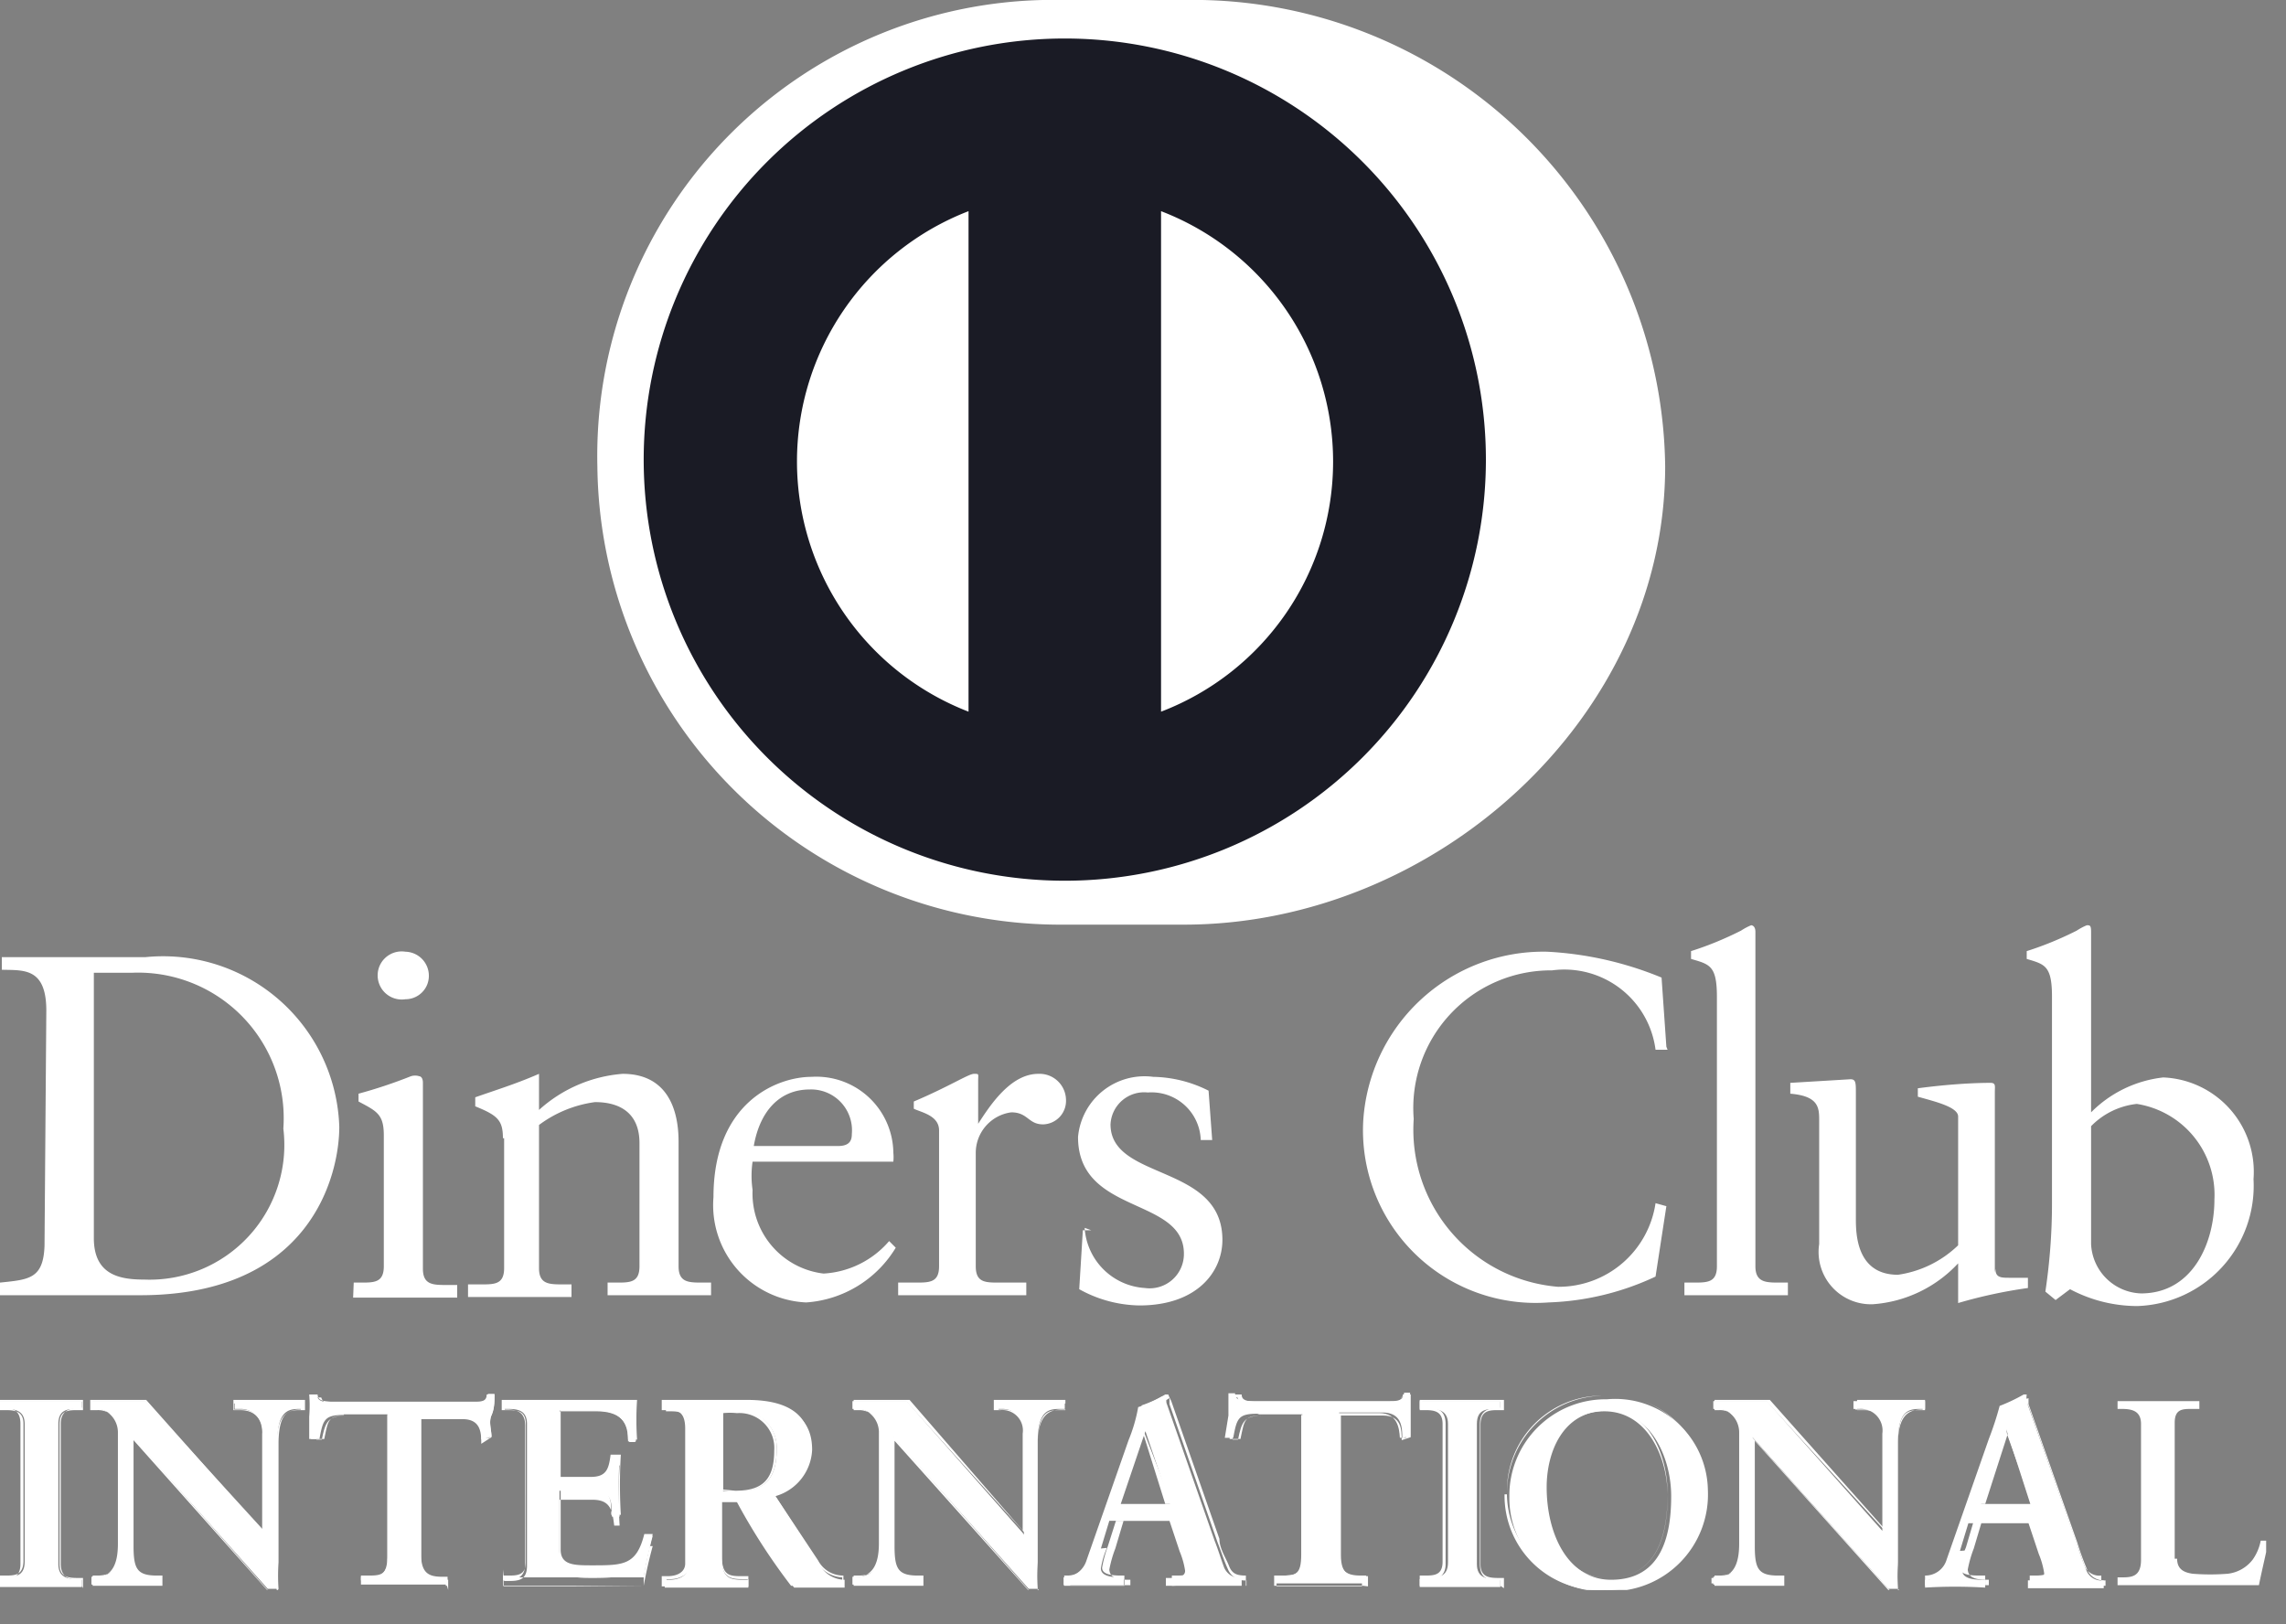 <svg width="38" height="27" fill="none" xmlns="http://www.w3.org/2000/svg"><rect width="100%" height="100%" fill="#808080" stroke="none"/><g clip-path="url(#clip0)"><path d="M.77 16.8c0-.72-.38-.67-.74-.68v-.21h2.39a2.931 2.931 0 013.22 2.82c0 .8-.47 2.8-3.31 2.8H0v-.21c.48-.05.72-.06.74-.61l.03-3.91zm.79 3.78c0 .62.44.69.84.69a2.24 2.24 0 002.31-2.51 2.42 2.42 0 00-2.52-2.59h-.63v4.41zm4.32.74H6c.22 0 .38 0 .38-.27v-2.18c0-.35-.12-.4-.42-.56v-.13c.295-.08.586-.177.87-.29a.23.23 0 01.14 0s.06 0 .06.11v3.09c0 .27.17.27.4.27h.17v.21H5.87l.01-.25zm.86-4.71a.401.401 0 01-.426-.563.4.4 0 01.426-.227.4.4 0 01.363.542.39.39 0 01-.363.248zm1.62 2.31c0-.3-.09-.38-.46-.53v-.15c.34-.12.67-.22 1.06-.39v.6a2.34 2.34 0 011.39-.6c.68 0 .93.5.93 1.13v2.07c0 .27.17.27.4.27h.14v.21H10.1v-.21h.15c.22 0 .38 0 .38-.27V19c0-.46-.28-.68-.74-.68a2 2 0 00-.93.38v2.38c0 .27.17.27.4.27h.14v.21H7.78v-.21H8c.22 0 .38 0 .38-.27v-2.16h-.02zm4.15.39a1.638 1.638 0 000 .47 1.34 1.34 0 001.18 1.39 1.55 1.55 0 001.09-.54l.11.11a1.89 1.89 0 01-1.49.91 1.619 1.619 0 01-1.54-1.75c0-1.58 1.06-2 1.63-2a1.28 1.28 0 011.36 1.26c.005.05.005.1 0 .15h-2.34zm1.42-.26c.2 0 .23-.1.23-.2a.679.679 0 00-.7-.74c-.5 0-.83.36-.93.94h1.4zM15 21.32h.22c.23 0 .39 0 .39-.27v-2.26c0-.25-.3-.3-.42-.36v-.12c.59-.25.91-.46 1-.46.09 0 .07 0 .07.11v.72c.2-.31.54-.83 1-.83a.44.44 0 01.46.43.391.391 0 01-.38.41c-.25 0-.25-.2-.53-.2a.68.68 0 00-.59.67v1.89c0 .27.16.27.39.27h.45v.21h-2.13v-.21H15zm3.03-.91a1.07 1.07 0 001 1 .57.57 0 00.65-.57c0-.95-1.76-.64-1.76-1.94a1.11 1.11 0 011.25-1c.32.006.635.085.92.23l.06.82h-.19a.819.819 0 00-.88-.79.56.56 0 00-.62.53c0 .94 1.86.65 1.86 1.92 0 .53-.42 1.09-1.38 1.09a2.12 2.12 0 01-1-.27l.06-.98h.14l-.11-.04zm9.69-2.96h-.2a1.529 1.529 0 00-1.72-1.32 2.289 2.289 0 00-2.3 2.47 2.62 2.62 0 002.4 2.79A1.63 1.63 0 0027.52 20l.18.05-.18 1.17a4.531 4.531 0 01-1.78.43 2.87 2.87 0 01-3.08-3 3 3 0 013.06-2.83c.653.034 1.296.18 1.9.43l.08 1.15.02.05zm.28 3.87h.15c.23 0 .39 0 .39-.27v-4.48c0-.52-.12-.54-.43-.63v-.13c.285-.09.563-.205.83-.34.054-.035.11-.066.17-.09 0 0 .07 0 .07.11v5.56c0 .27.18.27.4.27h.14v.21H28v-.21zm5.17-.23c0 .14.08.15.22.15h.32v.17c-.392.055-.78.138-1.16.25V21a2.14 2.14 0 01-1.42.68.87.87 0 01-.89-1v-2.05c0-.21 0-.41-.48-.45V18l1-.06c.09 0 .09.06.09.23v2.08c0 .24 0 .94.7.94a1.81 1.81 0 001-.49v-2.14c0-.16-.39-.25-.67-.33v-.14C32.56 18 33 18 33.09 18c.09 0 .07.06.07.15v3l.01-.06zm1.59-2.6a2 2 0 011.2-.58 1.57 1.57 0 011.5 1.69 2 2 0 01-1.93 2.11 2.39 2.39 0 01-1.12-.28l-.24.18-.17-.14c.073-.487.11-.978.11-1.47v-3.43c0-.52-.12-.54-.42-.63v-.13c.285-.09.563-.205.83-.34.054-.035.11-.066.17-.09.05 0 .07 0 .07.11v3zm0 2.19a.86.86 0 00.83.82c.86 0 1.22-.84 1.22-1.56a1.53 1.53 0 00-1.29-1.59 1.25 1.25 0 00-.76.37v2-.04zM0 26.21h.08c.16 0 .33 0 .33-.25v-2.29c0-.23-.17-.25-.33-.25H0v-.13h1.36v.13h-.07c-.15 0-.32 0-.32.25V26c0 .23.17.25.32.25h.07v.13H0v-.13" fill="#fff"/><path d="M1.36 26.36H0v-.17h.08c.16 0 .3 0 .31-.23v-2.29c0-.22-.15-.23-.31-.23H0v-.17h1.38v.17H1.3c-.16 0-.31 0-.31.23V26c0 .22.15.23.31.23h.08v.17l-.02-.04zm0 0v-.1c-.16 0-.35 0-.35-.27v-2.32c0-.25.19-.27.35-.27v-.1H0v.1c.16 0 .34 0 .34.27V26c0 .24-.18.27-.34.27v.1h.62l.74-.01zm3-.85v-1.68a.36.36 0 00-.36-.41h-.1v-.13h1.15v.13H5c-.18 0-.39 0-.39.55v2c-.01.146-.01.294 0 .44h-.16L2.2 23.89v1.81c0 .38.07.51.41.51h.07v.13H1.52v-.13h.06c.31 0 .4-.2.4-.55v-1.85a.39.39 0 00-.39-.39h-.07v-.13h.9l2 2.19" fill="#fff"/><path d="M4.62 26.43h-.18l-2.22-2.49v1.76c0 .38.06.49.39.49h.09v.17H1.54v-.17h.08c.29 0 .38-.18.38-.53v-1.85a.37.37 0 00-.38-.37H1.5v-.17h.93l1.93 2.17v-1.61c0-.35-.24-.39-.37-.39h-.11v-.17h1.19v.17H5c-.18 0-.36 0-.37.53v2c-.01.146-.01.294 0 .44l-.01.02zm-.17 0h.15a2 2 0 010-.42V24c0-.52.22-.57.4-.57v-.1H3.89v.1H4a.38.38 0 01.4.43v1.66L2.42 23.3h-.88v.1a.41.41 0 01.42.41v1.85c0 .35-.1.57-.42.57v.1h1.12v-.1h-.05c-.35 0-.43-.15-.43-.53v-1.85l2.27 2.58zm1.27-2.91c-.33 0-.35.08-.41.4h-.14v-.37a2.22 2.22 0 000-.37h.1c0 .13.15.13.26.13h2.34c.12 0 .23 0 .24-.14h.11c0 .12 0 .23-.05.35-.05.12 0 .24 0 .36l-.17.05c0-.17 0-.43-.33-.43H7v2.34c0 .33.15.37.36.37h.08v.13H6v-.13h.08c.24 0 .36 0 .36-.36v-2.34h-.73" fill="#fff"/><path d="M7.43 26.36H6v-.17h.1c.24 0 .34 0 .35-.35v-2.32H5.7h.74v2.36c0 .36-.14.39-.38.39H6v.09h1.41v-.09h-.06c-.21 0-.38-.05-.38-.39v-2.39h.73c.3 0 .34.25.35.41h.09v-.68h-.01c0 .13-.15.14-.26.13H5.59c-.1 0-.21 0-.25-.12h-.08c.01.116.01.234 0 .35v.35h.09c.06-.3.1-.4.43-.4-.33 0-.32.06-.39.39h-.25v-.37c.01-.123.01-.247 0-.37h.14c0 .11.11.11.22.12h2.37c.13 0 .22 0 .22-.12h.13c0 .12 0 .24-.05.35-.05.11 0 .24 0 .36L8 24c0-.17 0-.41-.31-.41H7v2.32c0 .33.14.35.35.35h.1v.17l-.02-.07zm.95-.08h.06c.16 0 .32 0 .32-.25v-2.36c0-.23-.16-.25-.32-.25h-.08v-.13h2.21v.67h-.13c0-.28-.08-.51-.54-.51h-.6v1.15h.52c.27 0 .32-.15.35-.39h.13a8.51 8.51 0 000 1h-.13c0-.26 0-.43-.34-.43H9.3v1c0 .28.26.28.54.28.52 0 .76 0 .89-.53h.12c-.06.227-.11.457-.15.69H8.36v-.13" fill="#fff"/><path d="M10.7 26.36H8.36v-.17h.08c.16 0 .3 0 .3-.23v-2.29c0-.22-.14-.23-.3-.23h-.1v-.17h2.25c-.015.22-.015.44 0 .66h-.15c0-.28-.07-.49-.52-.49h-.6v1.11h.5c.26 0 .3-.13.33-.37h.17a8.51 8.51 0 000 1h-.16c0-.27 0-.41-.32-.42h-.52v1c0 .26.23.26.52.26.52 0 .74 0 .87-.52h.14c-.06.23-.11.47-.15.7v.16zm0 0c.04-.22.09-.44.15-.66h-.09c-.13.49-.39.53-.9.53-.28 0-.56 0-.56-.3v-1h.55c.3 0 .33.18.36.43h.09a7.982 7.982 0 010-1h-.09c0 .23-.1.39-.37.39h-.56v-1.29h.63c.46 0 .53.23.55.51h.1v-.64H8.39v.1c.15 0 .34 0 .34.27V26c0 .25-.19.27-.34.27h-.02v.1h1.15l1.18-.01zm.76-2.57c0-.32-.17-.33-.31-.33h-.08v-.13h1.38c.55 0 1.05.14 1.05.77a.84.84 0 01-.61.77l.73 1.13a.48.48 0 00.42.26v.13h-.84c-.336-.452-.64-.926-.91-1.42H12v.94c0 .34.16.35.36.35h.08v.13h-1.39v-.13h.08c.16 0 .31-.07.31-.23v-2.28l.02.04zm.56 1h.22c.43 0 .67-.17.67-.69a.602.602 0 00-.64-.64h-.25v1.33z" fill="#fff"/><path d="M14 26.36h-.85a10.285 10.285 0 01-.91-1.41H12v.92c0 .33.14.33.34.33h.1v.17H11v-.17h.1c.16 0 .29-.07.29-.21v-2.24c0-.31-.15-.31-.29-.31H11v-.17h1.41c.55 0 1.06.15 1.06.79a.84.84 0 01-.6.78l.73 1.1a.47.47 0 00.42.25v.16l-.02.01zm-2-1.46h.31c.264.49.561.961.89 1.41h.8v-.09a.518.518 0 01-.4-.22l-.76-1.14a.81.81 0 00.6-.75c0-.61-.48-.75-1-.76h-1.36v.1h.06c.13 0 .33 0 .33.35V26c0 .17-.17.25-.33.25h-.06v.09h1.35v-.09h-.06c-.2 0-.38 0-.38-.37v-1l.01.02zm0-.12v-1.34h.25a.62.62 0 01.66.66c0 .53-.25.7-.69.7l-.22-.02zm.22 0c.43 0 .65-.16.65-.67a.58.58 0 00-.62-.62 1.133 1.133 0 00-.23 0v1.27l.2.02zm4.8.73v-1.68a.36.36 0 00-.37-.41h-.1v-.13h1.15v.13h-.06c-.19 0-.39 0-.39.55v2c-.01.146-.01.294 0 .44h-.15l-2.25-2.52v1.81c0 .38.07.51.41.51h.07v.13h-1.16v-.13h.06c.31 0 .4-.2.4-.55v-1.85a.39.39 0 00-.39-.39h-.07v-.13h.9L17 25.48" fill="#fff"/><path d="M17.27 26.43h-.18l-2.22-2.48v1.75c0 .38.06.49.39.49h.09v.17h-1.16v-.17h.08c.29 0 .38-.18.38-.53v-1.85a.37.37 0 00-.37-.37h-.09v-.17h.93L17 25.44v-1.61a.34.34 0 00-.37-.39h-.11v-.17h1.19v.17h-.08c-.18 0-.37 0-.38.53v2c-.01.146-.01.294 0 .44l.02.02zm-.17 0h.15c-.01-.14-.01-.28 0-.42V24c0-.52.23-.57.41-.57h.05v-.1H16.6v.1h.07a.38.38 0 01.4.43v1.66l-2-2.22h-.88v.1a.413.413 0 01.385.244.41.41 0 01.035.156v1.85c0 .35-.1.57-.42.57v.09h1.13v-.09h-.06c-.35 0-.43-.15-.43-.53v-1.84l2.27 2.58zm1.3-.7a1.45 1.45 0 00-.1.34c0 .13.18.15.33.15h.05v.13h-1v-.13a.4.4 0 00.38-.28l.7-2c.073-.177.127-.361.16-.55.14-.044.274-.105.4-.18h.07a.493.493 0 000 .11l.8 2.29c.06.15.11.32.16.45a.29.29 0 00.29.17v.13h-1.26v-.13h.05c.1 0 .27 0 .27-.12a1.338 1.338 0 00-.09-.32l-.17-.51h-1l-.14.46.1-.01zm.64-1.94L18.63 25h.82l-.41-1.21z" fill="#fff"/><path d="M20.74 26.36h-1.26v-.17h.07c.1 0 .25 0 .25-.1a1.441 1.441 0 00-.09-.31l-.16-.5h-1l-.14.44c-.04.11-.07.224-.09.34 0 .11.16.13.31.13h.06v.17h-1v-.17h.05a.37.37 0 00.36-.27l.7-2c.072-.183.132-.37.18-.56a2 2 0 00.39-.18h.05c.015.038.031.074.05.11l.8 2.29c0 .16.11.32.16.45s.13.16.28.16v.17h.03zm-1.24 0h1.22v-.09a.3.3 0 01-.31-.19c-.06-.13-.11-.29-.17-.44l-.8-2.3v-.1a1.28 1.28 0 01-.39.17 3.472 3.472 0 01-.16.55l-.7 2a.42.42 0 01-.4.3v.09h1v-.09c-.14 0-.34 0-.35-.17.023-.12.056-.237.1-.35l.14-.47h1l.18.52c.045.105.075.216.09.33 0 .13-.19.14-.29.14v.09l-.16.01zM18.6 25l.4-1.24.48 1.24h-.88zm0 0h.77L19 23.82 18.6 25zm2.3-1.5c-.32 0-.34.08-.4.4h-.14l.06-.37v-.37h.11c0 .13.14.13.26.13h2.31c.12 0 .23 0 .24-.14h.1v.71l-.13.05c0-.17 0-.43-.33-.43h-.72v2.34c0 .33.16.37.37.37h.08v.13H21.2v-.13h.09c.24 0 .36 0 .36-.36v-2.32h-.72" fill="#fff"/><path d="M22.66 26.36h-1.48v-.17h.11c.24 0 .34 0 .34-.35v-2.32h-.7.74v2.36c0 .36-.14.39-.38.39h-.07v.1h1.42v-.1h-.06c-.21 0-.39-.05-.39-.39v-2.39h.74c.3 0 .33.25.34.41h.1v-.68h-.07c0 .13-.14.14-.25.13h-2.23c-.1 0-.22 0-.25-.12h-.08v.7h.09c.06-.3.1-.4.42-.4-.32 0-.31.06-.38.39h-.18c0-.12 0-.25.05-.37.01-.123.01-.247 0-.37h.15c0 .11.11.11.22.12h2.24c.12 0 .21 0 .22-.12h.13v.71l-.15.05c0-.17 0-.41-.31-.41h-.7v2.32c0 .33.14.35.35.35h.1v.17l-.08-.01zm1.02-.14h.07c.15 0 .32 0 .32-.25v-2.3c0-.23-.17-.25-.32-.25h-.15v-.13h1.34v.13h-.06c-.16 0-.33 0-.33.25V26c0 .23.17.25.33.25h.06v.13H23.6v-.13" fill="#fff"/><path d="M24.94 26.36H23.6v-.17h.08c.15 0 .3 0 .3-.23v-2.29c0-.22-.15-.23-.3-.23h-.08v-.17H25v.17h-.08c-.16 0-.3 0-.31.23V26c0 .22.15.23.31.23H25v.17l-.06-.04zm0 0v-.09c-.16 0-.34 0-.34-.27v-2.33c0-.25.18-.27.34-.27v-.1h-1.3v.1h.05c.15 0 .34 0 .34.27V26c0 .24-.19.27-.34.27h-.05v.09h1.3zm1.77-3.1a1.54 1.54 0 011.68 1.51 1.608 1.608 0 01-1.66 1.68 1.55 1.55 0 01-1.64-1.57 1.6 1.6 0 011.62-1.62zm.07 3c.85 0 1-.75 1-1.39 0-.64-.34-1.42-1.07-1.42s-1 .69-1 1.27c0 .79.36 1.54 1.07 1.54" fill="#fff"/><path d="M25.05 24.84a1.619 1.619 0 011.6-1.64 1.581 1.581 0 00-1.6 1.6 1.53 1.53 0 001.62 1.55 1.59 1.59 0 001.64-1.66 1.52 1.52 0 00-1.029-1.413 1.57 1.57 0 011.069 1.453 1.64 1.64 0 01-1.68 1.7 1.57 1.57 0 01-1.66-1.59h.04zm.58-.16c0-.59.23-1.29 1-1.29s1.09.79 1.09 1.44c0 .65-.15 1.4-1 1.4.84 0 1-.73 1-1.37 0-.64-.34-1.4-1.05-1.4s-1 .67-1 1.25c0 .78.36 1.52 1.05 1.52-.72 0-1.08-.76-1.08-1.55h-.01zm5.66.8v-1.65a.36.36 0 00-.38-.41h-.1v-.13H32v.13h-.06c-.19 0-.39 0-.39.55v2c-.01.146-.01.294 0 .44h-.16l-2.26-2.52v1.81c0 .38.07.51.41.51h.08v.13h-1.14v-.13h.06c.3 0 .39-.2.39-.55v-1.85a.39.39 0 00-.4-.39h-.05v-.13h.89l1.95 2.19" fill="#fff"/><path d="M31.57 26.43h-.18l-2.22-2.48v1.75c0 .38.06.49.39.49h.1v.17H28.5v-.17h.08c.29 0 .37-.18.37-.53v-1.85a.36.36 0 00-.37-.37h-.08v-.17h.92l1.93 2.17v-1.61c0-.35-.23-.39-.36-.39h-.12v-.17H32v.17h-.08c-.18 0-.37 0-.37.53v2c-.01.146-.01.294 0 .44l.02.02zm-.16 0h.14c-.01-.14-.01-.28 0-.42V24c0-.52.22-.57.41-.57v-.1h-1.12v.1H31a.38.38 0 01.4.43v1.66l-2.03-2.22h-.88v.1a.41.41 0 01.42.41v1.85c0 .35-.1.57-.41.57h-.05v.09h1.13v-.09h-.06c-.34 0-.43-.15-.43-.53v-1.85l2.32 2.58zm1.31-.66a1.45 1.45 0 00-.1.34c0 .13.19.15.33.15H33v.13a8.34 8.34 0 00-1 0v-.13a.39.39 0 00.38-.28l.7-2c.072-.178.129-.362.17-.55.14-.046.273-.107.4-.18h.06v.11l.81 2.29c.046.153.1.303.16.45a.27.27 0 00.29.17v.13h-1.26v-.13c.1 0 .27 0 .27-.12a1.338 1.338 0 00-.09-.32l-.17-.51h-1l-.14.46.14-.01zm.64-1.94L32.93 25h.82l-.4-1.24.01.07z" fill="#fff"/><path d="M35 26.36h-1.26v-.17h.07c.1 0 .25 0 .25-.1a1.441 1.441 0 00-.09-.31l-.16-.5h-1l-.13.44c-.046.11-.08.223-.1.34 0 .11.16.13.31.13H33v.17h-1v-.17a.37.37 0 00.36-.27l.7-2c.07-.18.13-.363.18-.55.138-.053.272-.117.4-.19h.05a.362.362 0 000 .11l.8 2.29c.06.16.11.32.16.45a.27.27 0 00.28.16v.17H35zm-1.24 0H35v-.09a.3.3 0 01-.31-.19 4.523 4.523 0 01-.16-.44l-.81-2.3v-.1a2.266 2.266 0 01-.39.18c-.043.184-.1.365-.17.54l-.7 2a.42.42 0 01-.4.3v.09h1v-.09c-.14 0-.34 0-.35-.17.023-.12.056-.237.1-.35l.14-.47h1l.18.52c.044.106.074.217.09.33 0 .13-.19.14-.29.14v.09l-.17.01zM32.9 25l.42-1.28.46 1.28h-.88zm.1 0h.76l-.38-1.18L33 25zm3.19.91c0 .18.12.23.26.25.193.015.387.015.58 0a.61.61 0 00.42-.24.82.82 0 00.13-.31h.13c-.05.25-.11.49-.16.74H35.2v-.13h.06c.16 0 .33 0 .33-.29v-2.26c0-.23-.17-.25-.33-.25h-.06v-.13h1.36v.13h-.12c-.16 0-.29 0-.29.23v2.26" fill="#fff"/><path d="M10.25 7.82a7.42 7.42 0 1114.84 0 7.42 7.42 0 01-14.84 0" fill="#1A1B25"/><path d="M22.16 7.67a4.46 4.46 0 00-2.86-4.16v8.32a4.45 4.45 0 002.86-4.16zm-6.06 4.16V3.51a4.46 4.46 0 000 8.32zM17.7.64a7 7 0 100 14 7 7 0 000-14zm0 14.73a7.7 7.7 0 01-7.77-7.62A7.58 7.58 0 0117.68 0h2a7.85 7.85 0 018 7.75c0 4.19-3.83 7.62-8 7.62H17.7z" fill="#fff"/></g><defs><clipPath id="clip0"><path fill="#fff" d="M0 0h37.67v26.43H0z"/></clipPath></defs></svg>